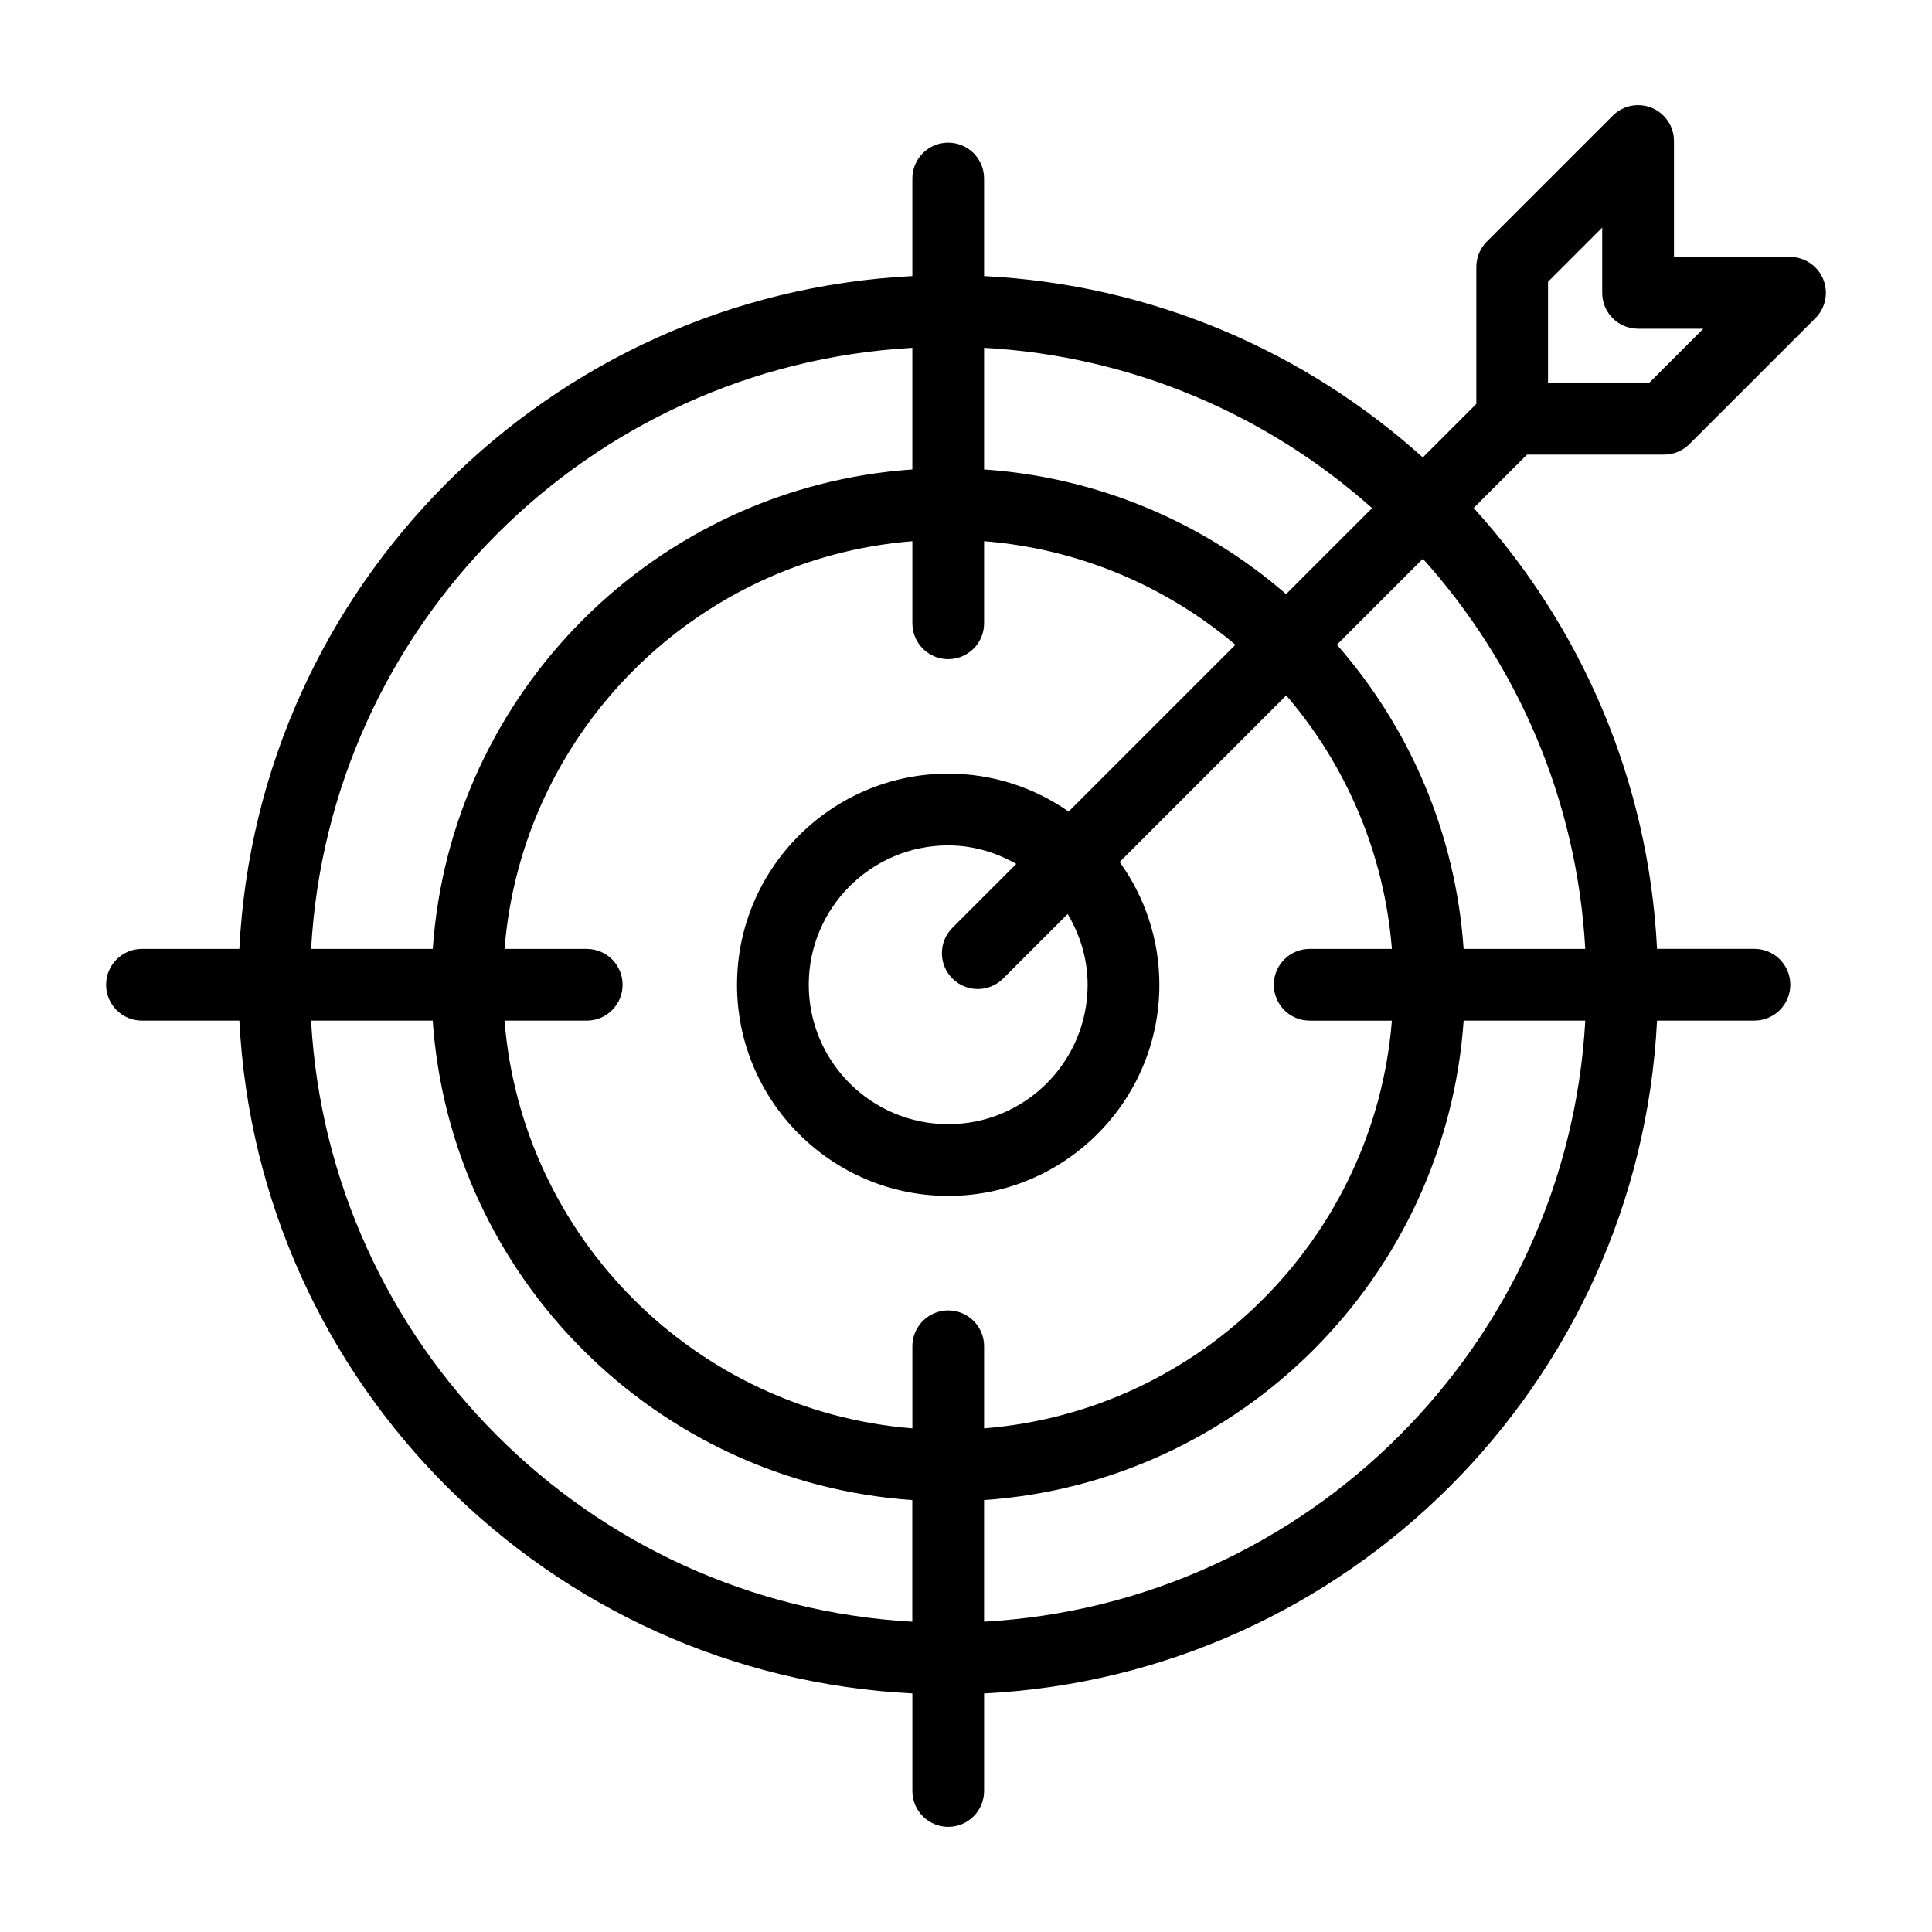 <?xml version="1.0" encoding="UTF-8"?>
<!-- Uploaded to: SVG Repo, www.svgrepo.com, Generator: SVG Repo Mixer Tools -->
<svg fill="#000000" width="800px" height="800px" version="1.1" viewBox="144 144 512 512" xmlns="http://www.w3.org/2000/svg">
 <path d="m618.37 212.11h-30.746v-30.742c0-3.844-2.312-7.309-5.867-8.781-3.555-1.465-7.641-0.664-10.359 2.062l-33.371 33.371c-1.781 1.781-2.785 4.199-2.785 6.723v36.297l-14.18 14.18c-31.172-28.074-71.656-45.82-116.27-48.055v-25.855c0-5.25-4.25-9.504-9.504-9.504-5.254 0-9.504 4.258-9.504 9.504v25.855c-96.254 4.856-173.51 82.086-178.35 178.3h-25.812c-5.254 0-9.504 4.258-9.504 9.504 0 5.25 4.25 9.504 9.504 9.504h25.816c4.84 96.219 82.094 173.45 178.35 178.3v25.855c0 5.25 4.25 9.504 9.504 9.504 5.254 0 9.504-4.258 9.504-9.504v-25.852c96.242-4.82 173.5-82.066 178.34-178.31h25.816c5.254 0 9.504-4.258 9.504-9.504 0-5.25-4.25-9.504-9.504-9.504h-25.816c-2.258-44.883-20.223-85.594-48.602-116.84l14.137-14.137h36.32c2.523 0 4.938-1.004 6.723-2.785l33.383-33.371c2.719-2.715 3.535-6.805 2.062-10.359-1.469-3.555-4.941-5.871-8.785-5.871zm-110.75 66.543-22.785 22.785c-21.793-18.871-49.543-30.93-80.043-33.031v-32.234c39.375 2.195 75.129 17.828 102.83 42.48zm-16.543 135.83h21.789c-4.617 57.508-50.562 103.45-108.07 108.05v-21.758c0-5.25-4.25-9.504-9.504-9.504-5.254 0-9.504 4.258-9.504 9.504v21.754c-57.52-4.629-103.46-50.555-108.08-108.05h21.789c5.254 0 9.504-4.258 9.504-9.504 0-5.25-4.25-9.504-9.504-9.504h-21.789c4.617-57.492 50.562-103.42 108.08-108.05v21.758c0 5.25 4.25 9.504 9.504 9.504 5.254 0 9.504-4.258 9.504-9.504v-21.762c25.27 2.023 48.309 11.984 66.605 27.457l-44.199 44.199c-9.059-6.316-20.047-10.051-31.902-10.051-30.867 0-55.977 25.098-55.977 55.949s25.109 55.953 55.977 55.953c30.848 0 55.949-25.102 55.949-55.953 0-12.141-3.93-23.355-10.523-32.535l44.145-44.145c15.766 18.387 25.949 41.633 28 67.176h-21.789c-5.254 0-9.504 4.258-9.504 9.504 0 5.25 4.25 9.508 9.504 9.508zm-58.844-9.508c0 20.371-16.57 36.941-36.938 36.941-20.387 0-36.965-16.57-36.965-36.941 0-20.367 16.578-36.938 36.965-36.938 6.582 0 12.68 1.875 18.039 4.906l-16.934 16.934c-3.715 3.715-3.715 9.73 0 13.441 1.855 1.855 4.289 2.785 6.723 2.785s4.863-0.93 6.723-2.785l17.098-17.098c3.277 5.519 5.289 11.879 5.289 18.754zm-46.453-168.8v32.234c-67.996 4.711-122.39 59.086-127.09 127.06h-32.238c4.797-85.738 73.559-154.48 159.33-159.29zm-159.34 178.3h32.238c4.699 67.969 59.098 122.35 127.09 127.06v32.234c-85.77-4.816-154.53-73.559-159.33-159.29zm178.35 159.29v-32.234c67.988-4.688 122.39-59.07 127.09-127.06h32.238c-4.797 85.758-73.562 154.51-159.32 159.29zm159.32-178.3h-32.238c-2.129-30.773-14.406-58.734-33.574-80.613l22.785-22.785c24.961 27.773 40.812 63.75 43.027 103.4zm16.934-149.99h-26.801v-26.805l14.359-14.359v17.301c0 5.25 4.25 9.504 9.504 9.504h17.293z"/>
</svg>